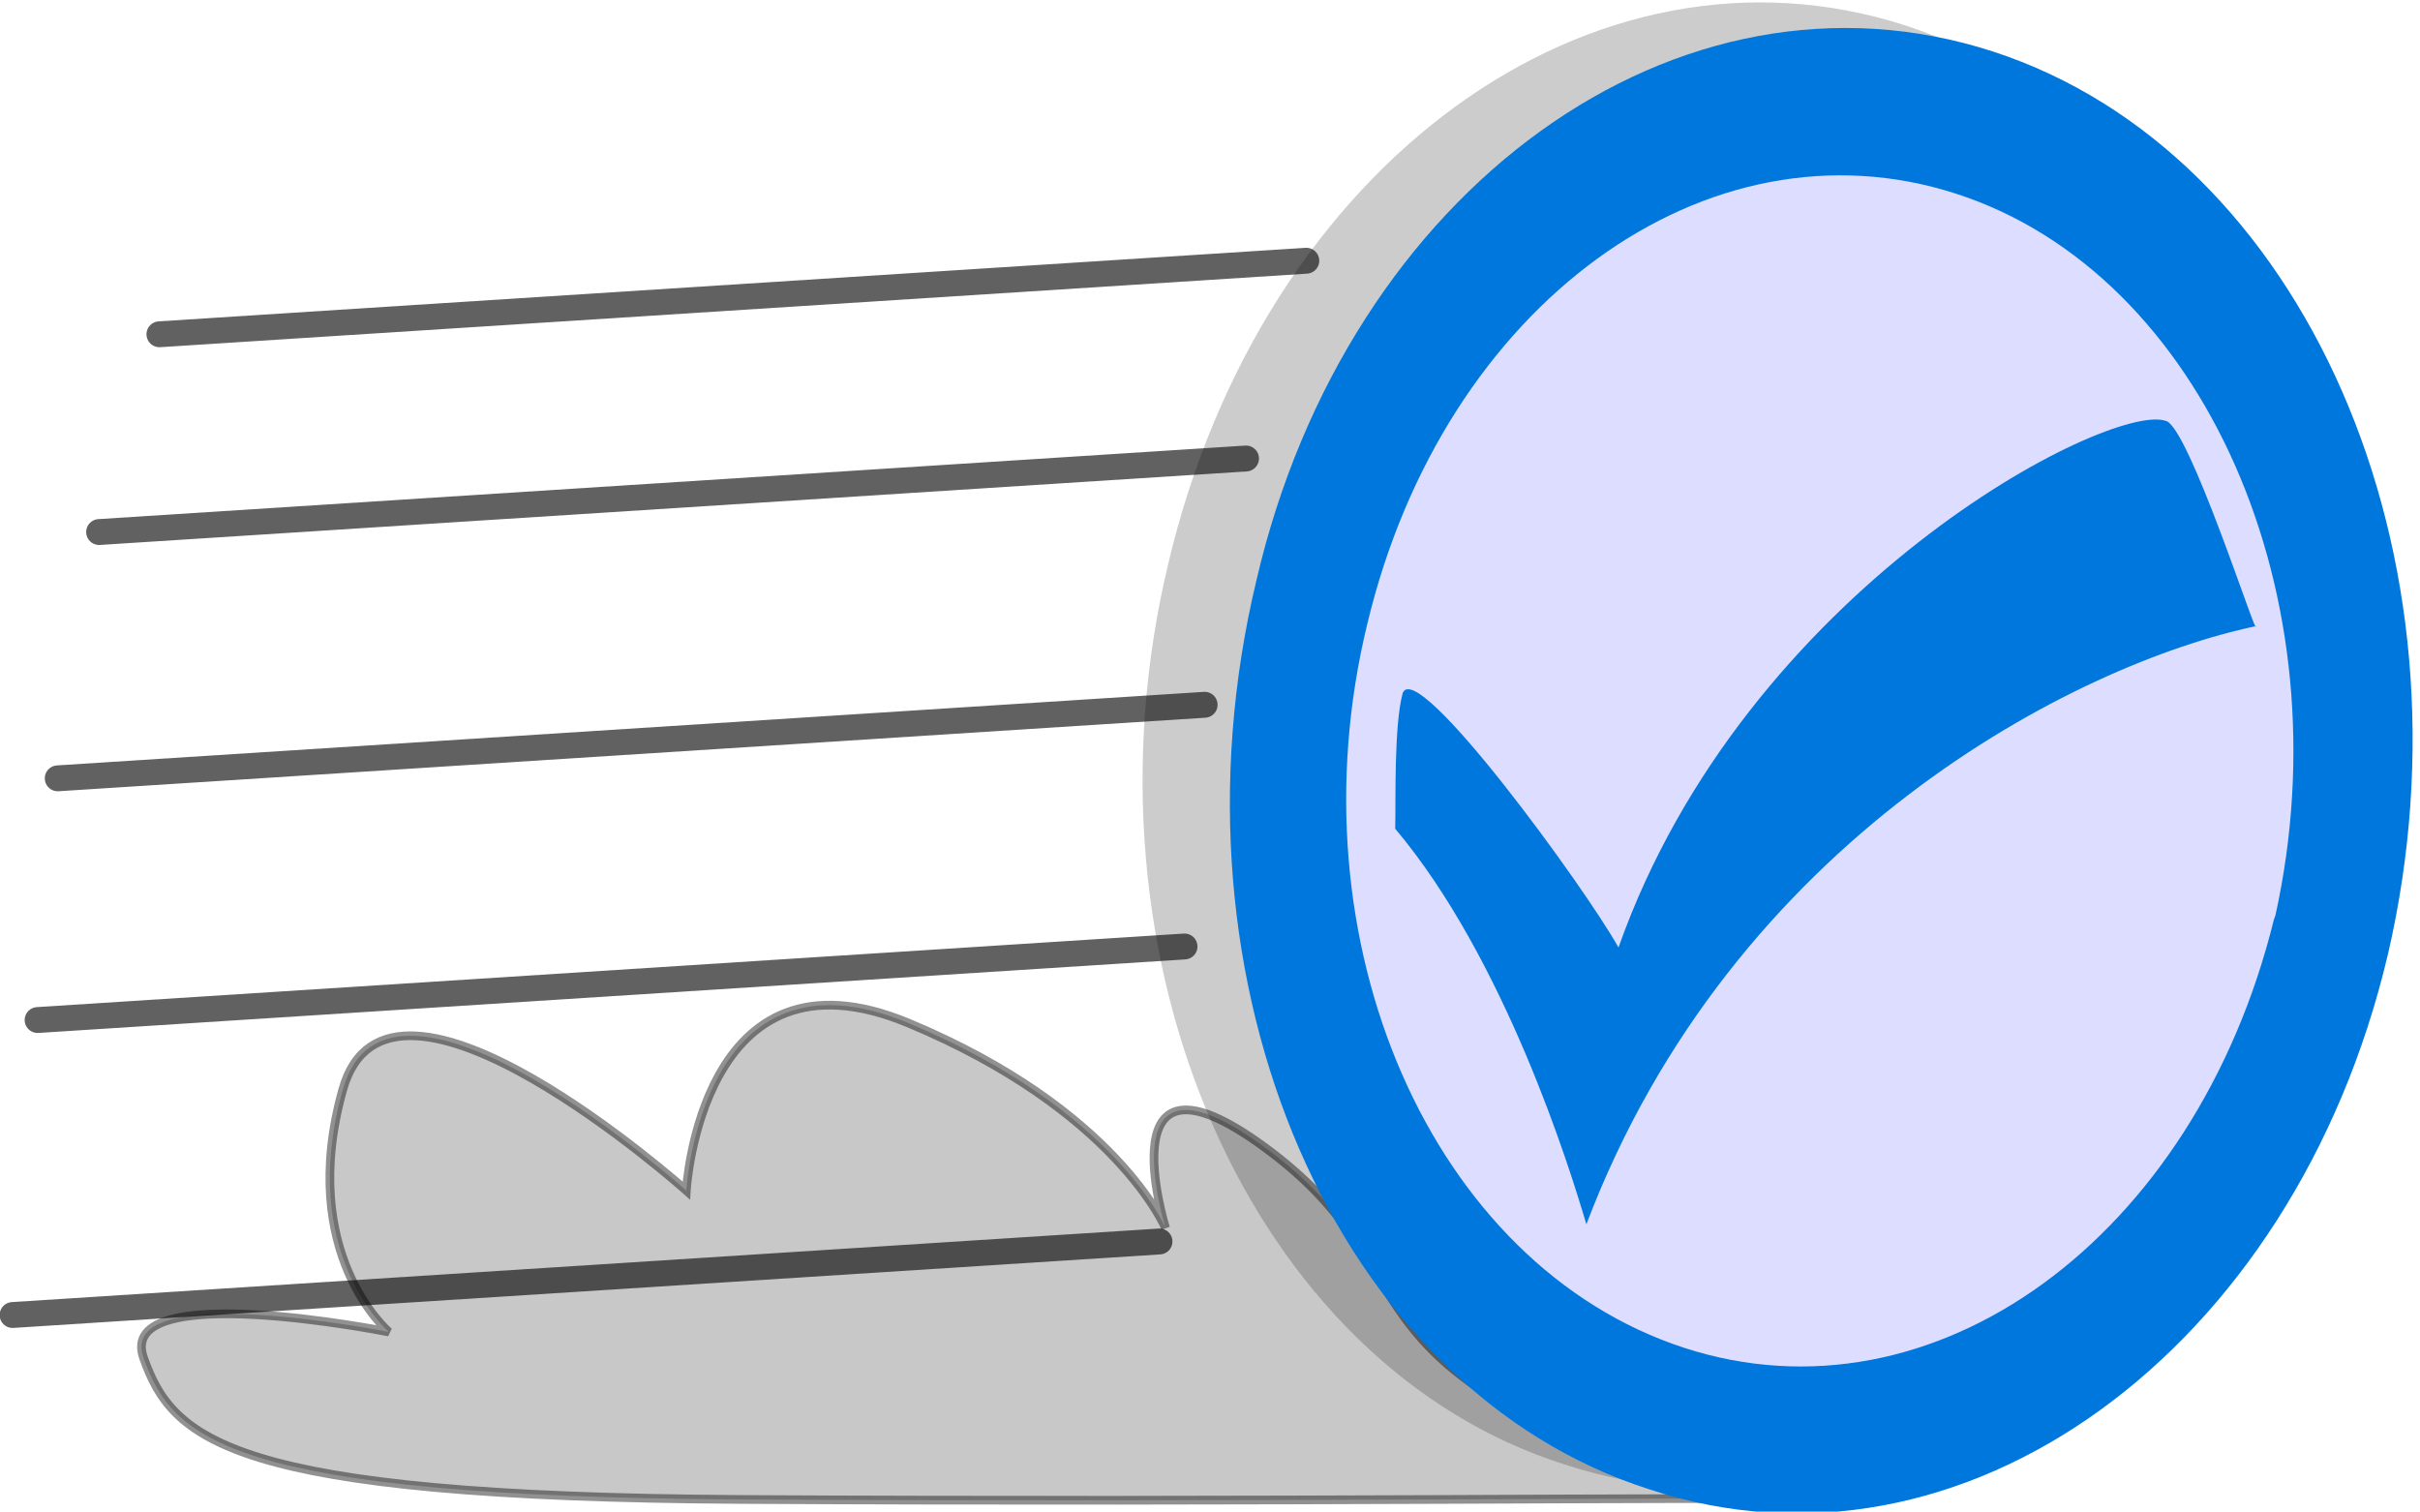 <?xml version="1.0" encoding="UTF-8" standalone="no"?>
<svg
   xmlns:dc="http://purl.org/dc/elements/1.1/"
   xmlns:cc="http://creativecommons.org/ns#"
   xmlns:rdf="http://www.w3.org/1999/02/22-rdf-syntax-ns#"
   xmlns:svg="http://www.w3.org/2000/svg"
   xmlns="http://www.w3.org/2000/svg"
   xmlns:sodipodi="http://sodipodi.sourceforge.net/DTD/sodipodi-0.dtd"
   xmlns:inkscape="http://www.inkscape.org/namespaces/inkscape"
   version="1.0"
   width="278.322"
   height="173.849"
   id="svg2"
   sodipodi:version="0.32"
   inkscape:version="0.46"
   sodipodi:docname="Symbol_speedy_keep.SVG"
   sodipodi:docbase="/Users/connor/Desktop/Incoming Files"
   inkscape:output_extension="org.inkscape.output.svg.inkscape">
  <defs
     id="defs2212">
    <inkscape:perspective
       sodipodi:type="inkscape:persp3d"
       inkscape:vp_x="0 : 86.924484 : 1"
       inkscape:vp_y="0 : 1000 : 0"
       inkscape:vp_z="278.32224 : 86.924484 : 1"
       inkscape:persp3d-origin="139.16112 : 57.949656 : 1"
       id="perspective17" />
  </defs>
  <sodipodi:namedview
     inkscape:window-height="850"
     inkscape:window-width="1440"
     inkscape:pageshadow="2"
     inkscape:pageopacity="0.0"
     guidetolerance="10.0"
     gridtolerance="10.0"
     objecttolerance="10.0"
     borderopacity="1.0"
     bordercolor="#666666"
     pagecolor="#ffffff"
     id="base"
     inkscape:zoom="1.4142136"
     inkscape:cx="202.89034"
     inkscape:cy="148.81118"
     inkscape:window-x="-8"
     inkscape:window-y="-8"
     inkscape:current-layer="svg2"
     showgrid="false" />
  <path
     style="fill:#c8c8c8;fill-opacity:1;fill-rule:evenodd;stroke:#000000;stroke-width:1px;stroke-linecap:butt;stroke-linejoin:miter;stroke-opacity:0.43"
     d="M 201.78,172.453 C 151.646,158.509 165.922,147.552 146.333,132.611 C 126.744,117.671 134.049,141.244 134.049,141.244 C 134.049,141.244 128.404,127.631 104.499,117.671 C 80.594,107.71 78.934,136.928 78.934,136.928 C 78.934,136.928 44.736,106.382 39.424,125.307 C 34.112,144.232 44.736,153.196 44.736,153.196 C 44.736,153.196 13.194,146.888 16.515,156.185 C 19.835,165.481 26.143,172.121 85.242,172.453 C 144.341,172.785 201.448,172.121 201.78,172.453 z "
     id="path4182" />
  <g
     id="g5157"
     transform="matrix(0.998,-6.8749713e-2,6.8749713e-2,0.998,99.523,2.02)">
    <path
       id="path3203"
       d="M 48.656,31.375 L -83.469,30.748"
       style="fill:none;fill-rule:evenodd;stroke:#000000;stroke-width:2.975;stroke-linecap:round;stroke-linejoin:miter;stroke-miterlimit:4;stroke-dasharray:none;stroke-opacity:0.62" />
    <path
       id="path4174"
       d="M 40.178,53.582 L -91.948,52.954"
       style="fill:none;fill-rule:evenodd;stroke:#000000;stroke-width:2.975;stroke-linecap:round;stroke-linejoin:miter;stroke-miterlimit:4;stroke-dasharray:none;stroke-opacity:0.62" />
    <path
       id="path4176"
       d="M 33.485,81.503 L -98.641,80.876"
       style="fill:none;fill-rule:evenodd;stroke:#000000;stroke-width:2.975;stroke-linecap:round;stroke-linejoin:miter;stroke-miterlimit:4;stroke-dasharray:none;stroke-opacity:0.62" />
    <path
       id="path4178"
       d="M 29.267,109.066 L -102.859,108.439"
       style="fill:none;fill-rule:evenodd;stroke:#000000;stroke-width:2.975;stroke-linecap:round;stroke-linejoin:miter;stroke-miterlimit:4;stroke-dasharray:none;stroke-opacity:0.62" />
    <path
       id="path4180"
       d="M 24.067,142.703 L -108.059,142.075"
       style="fill:none;fill-rule:evenodd;stroke:#000000;stroke-width:2.975;stroke-linecap:round;stroke-linejoin:miter;stroke-miterlimit:4;stroke-dasharray:none;stroke-opacity:0.62" />
  </g>
  <g
     id="g3247"
     transform="matrix(0.767,0.392,-0.334,0.9,-64.171,-138.486)"
     style="opacity:1">
    <path
       id="path3239"
       style="fill-opacity:0.2"
       d="M 460.265,72.133 C 467.265,120.133 436.265,164.133 392.265,170.133 C 348.265,176.633 306.865,143.133 300.265,95.133 C 293.465,47.033 323.865,3.133 368.065,-3.167 C 412.265,-9.367 453.265,24.133 460.265,72.133 z" />
    <path
       id="path3241"
       style="fill:#0077dd"
       d="M 472.265,70.133 C 479.065,118.133 448.265,162.133 404.265,168.133 C 360.165,174.633 318.865,140.833 312.165,92.133 C 305.265,45.033 335.865,1.133 380.265,-5.167 C 424.265,-11.367 465.265,22.133 472.265,70.133 z" />
    <path
       id="path3243"
       style="fill:#ddddff;fill-rule:evenodd"
       d="M 456.265,72.633 C 461.265,111.133 437.265,146.033 401.965,151.033 C 366.265,156.033 333.265,129.033 328.165,90.633 C 322.865,52.133 347.165,17.133 382.265,12.133 C 417.265,7.133 450.265,34.133 456.265,72.133 L 456.265,72.633 z" />
    <path
       id="path3245"
       style="fill:#0077dd"
       d="M 383.865,143.133 C 379.265,138.133 361.265,119.133 341.265,111.133 C 340.065,108.133 336.265,100.133 335.865,96.133 C 336.065,91.533 367.765,106.933 374.965,111.633 C 374.165,66.033 411.265,26.133 419.265,25.033 C 422.265,24.133 441.265,43.733 440.265,42.133 C 419.265,56.133 384.265,93.733 383.865,143.133 z" />
  </g>
</svg>
